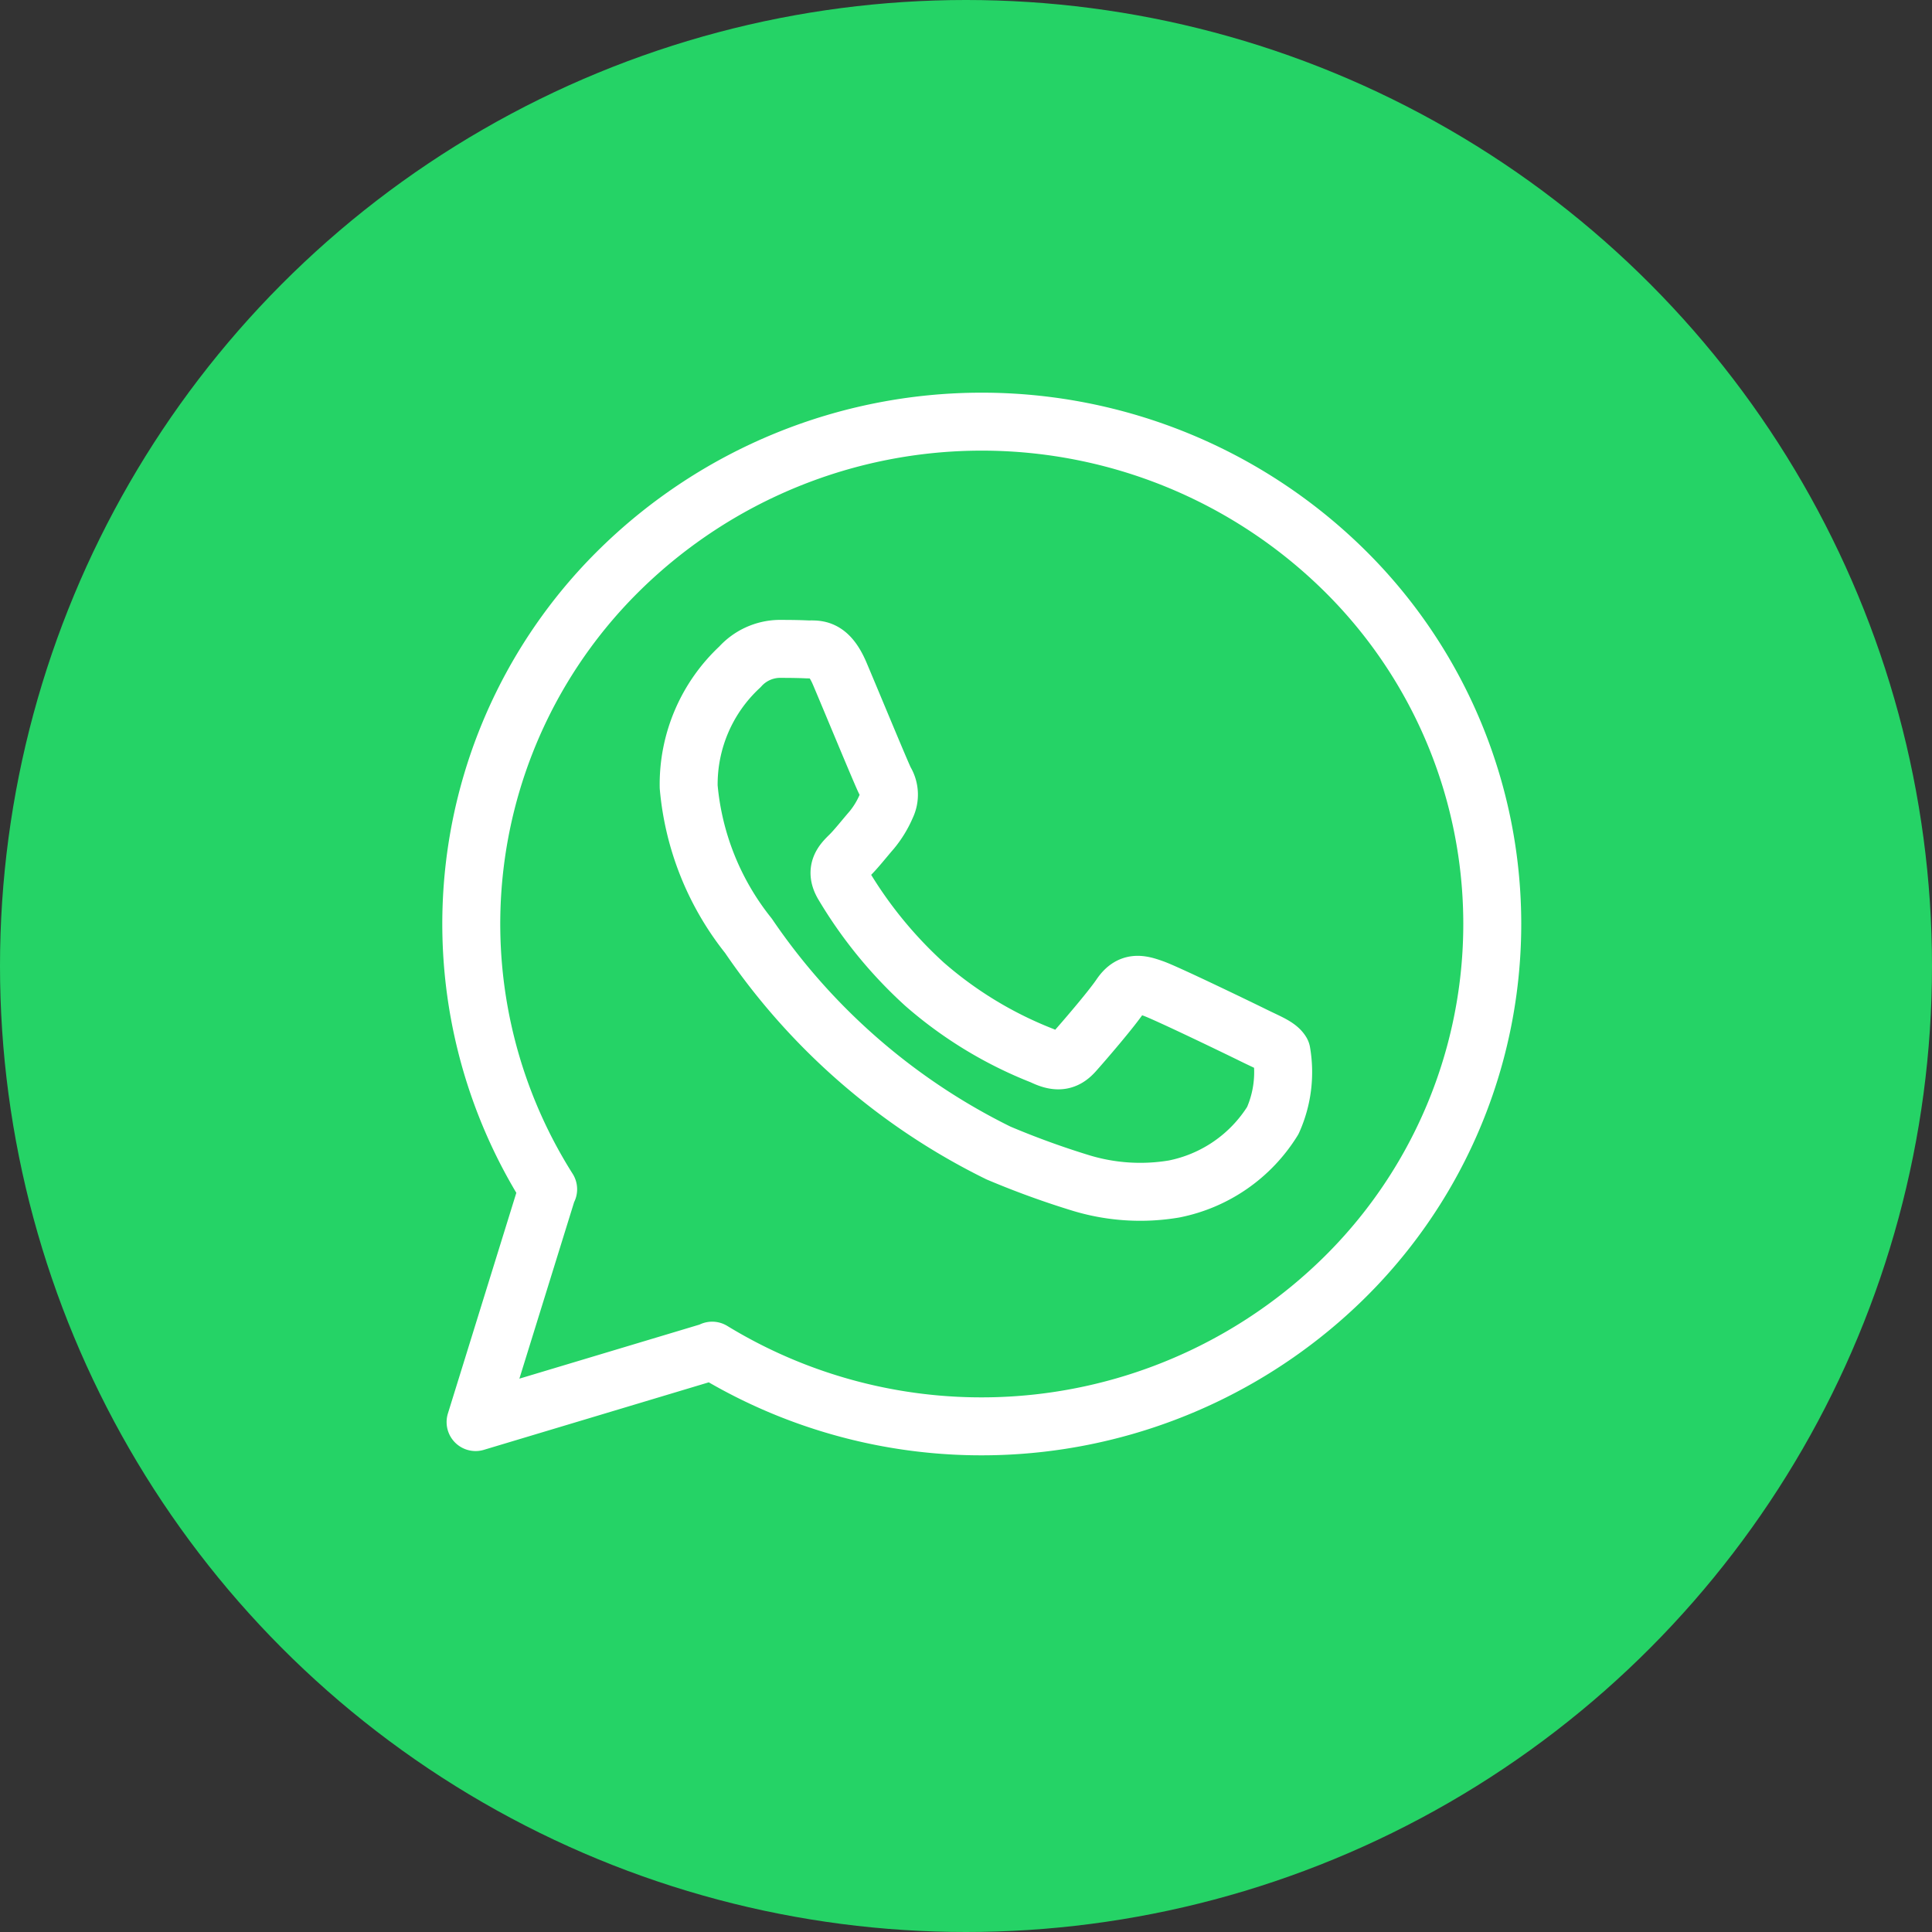 <svg xmlns="http://www.w3.org/2000/svg" width="50" height="50" viewBox="0 0 50 50">
  <rect x="0" y="0" width="50" height="50" fill="#333333" stroke="none"/>
  <g id="Whats_App" data-name="Whats App" transform="translate(-1636 -160)">
    <circle id="Ellipse_12" data-name="Ellipse 12" cx="25" cy="25" r="25" transform="translate(1636 160)" fill="#25d366"/>
    <g id="Gruppe_1044" data-name="Gruppe 1044" transform="translate(1648.198 170.912)">
      <g id="Gruppe_1052" data-name="Gruppe 1052" transform="translate(0 0)">
        <path id="Pfad_1133" data-name="Pfad 1133" d="M107.473,106.4c-.095-.155-.347-.248-.726-.435s-2.241-1.087-2.588-1.211-.6-.186-.852.186-.978,1.212-1.2,1.46-.442.28-.821.094a10.392,10.392,0,0,1-3.046-1.848,11.247,11.247,0,0,1-2.107-2.579c-.221-.373-.024-.574.166-.76.17-.167.379-.435.568-.652a2.538,2.538,0,0,0,.379-.622.676.676,0,0,0-.032-.652c-.095-.186-.852-2.019-1.168-2.765-.307-.726-.62-.628-.852-.639s-.473-.013-.726-.013a1.4,1.4,0,0,0-1.01.466,4.146,4.146,0,0,0-1.326,3.106,7.182,7.182,0,0,0,1.546,3.852,16.775,16.775,0,0,0,6.47,5.622,22.041,22.041,0,0,0,2.159.784,5.281,5.281,0,0,0,2.386.148,3.9,3.9,0,0,0,2.556-1.771A3.064,3.064,0,0,0,107.473,106.4Z" transform="translate(-86.507 -90.083)" fill="none" stroke="#fff" stroke-linecap="round" stroke-linejoin="round" stroke-width="1.5"/>
        <path id="Pfad_1134" data-name="Pfad 1134" d="M13.72,31.557,7.61,33.391l1.864-6.011.014-.014a12.849,12.849,0,0,1,1.88-16.058,13.364,13.364,0,0,1,18.684,0,12.853,12.853,0,0,1,0,18.385,13.379,13.379,0,0,1-16.319,1.85Z" transform="translate(-7.5 -7.5)" fill="none" stroke="#fff" stroke-linecap="round" stroke-linejoin="round" stroke-width="1.5"/>
      </g>
    </g>
  </g>
</svg>
